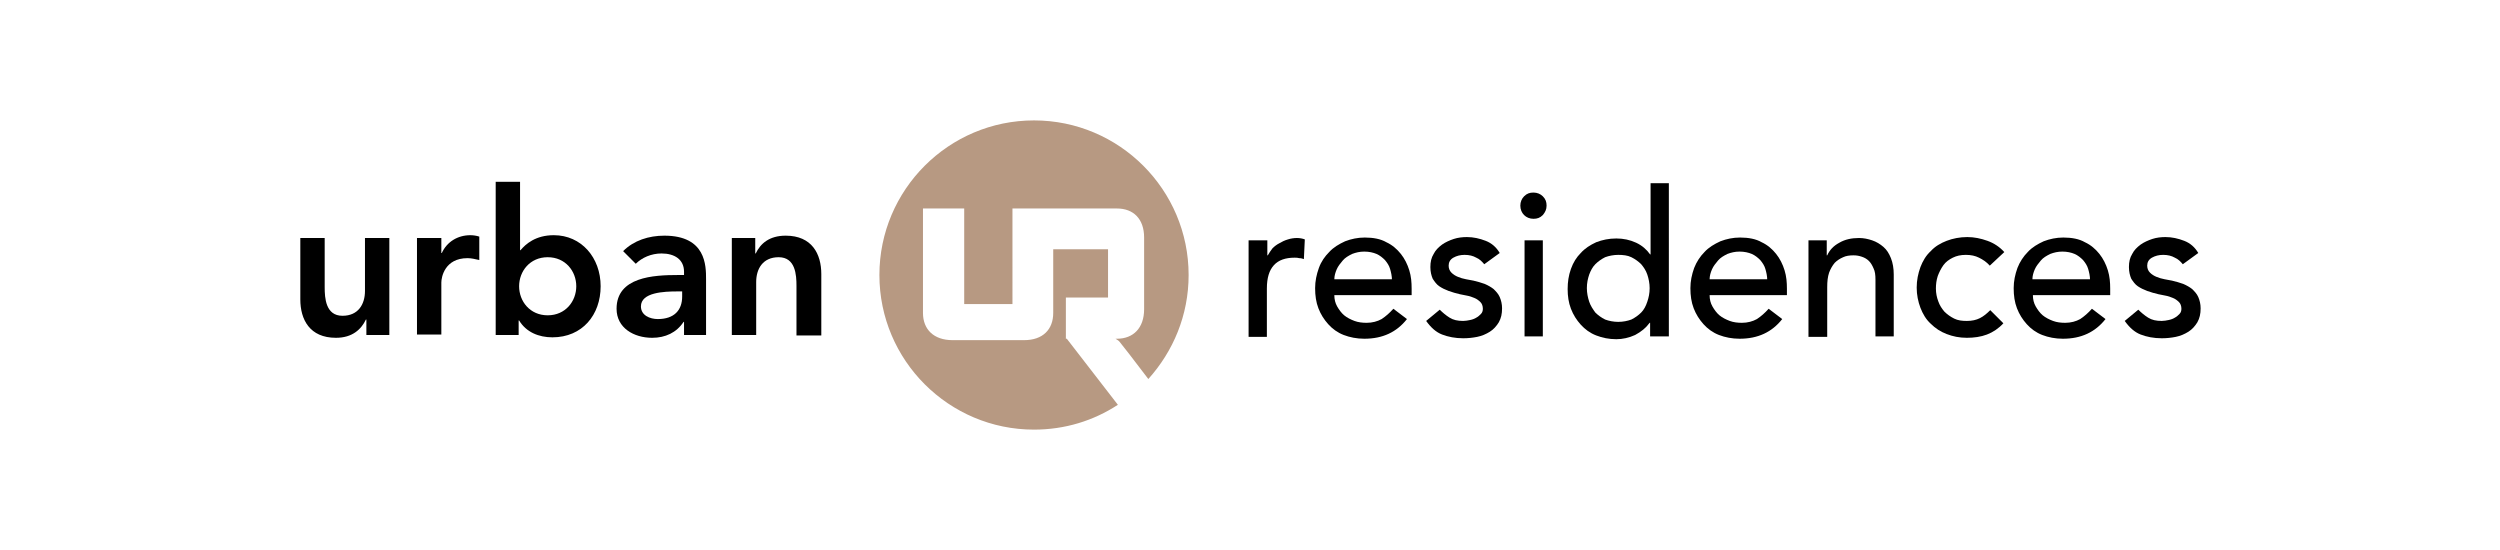 <?xml version="1.0" encoding="utf-8"?>
<!-- Generator: Adobe Illustrator 27.5.0, SVG Export Plug-In . SVG Version: 6.00 Build 0)  -->
<svg version="1.1" id="Layer_1" xmlns="http://www.w3.org/2000/svg" xmlns:xlink="http://www.w3.org/1999/xlink" x="0px" y="0px"
	 viewBox="0 0 533.6 117.4" style="enable-background:new 0 0 533.6 117.4;" xml:space="preserve">
<style type="text/css">
	.st0{fill:#B79982;}
</style>
<g>
	<g>
		<path d="M83.1,71.5h-4.9v-3.3h-0.1c-1,2.1-2.9,3.9-6.4,3.9c-5.6,0-7.6-3.9-7.6-8.2V50.8h5.2v10.5c0,2.3,0.2,6.1,3.8,6.1
			c3.4,0,4.8-2.5,4.8-5.3V50.8h5.2V71.5z"/>
		<path d="M89,50.8h5.2V54h0.1c1.1-2.4,3.4-3.8,6.1-3.8c0.6,0,1.3,0.1,1.9,0.3v5c-0.9-0.2-1.7-0.4-2.5-0.4c-4.9,0-5.6,4.1-5.6,5.2
			v11.1H89V50.8z"/>
		<path d="M105.8,38.8h5.2v14.6h0.1c1.1-1.3,3.2-3.2,7.1-3.2c5.9,0,10,4.8,10,10.9c0,6.1-3.9,10.9-10.3,10.9c-2.9,0-5.6-1.1-7.1-3.6
			h-0.1v3.1h-4.9V38.8z M116.9,54.9c-3.8,0-6.1,3-6.1,6.2c0,3.2,2.3,6.2,6.1,6.2c3.8,0,6.1-3,6.1-6.2
			C123,57.9,120.7,54.9,116.9,54.9z"/>
		<path d="M146,68.7h-0.1c-1.5,2.3-3.9,3.4-6.7,3.4c-3.9,0-7.6-2.1-7.6-6.2c0-6.8,7.9-7.2,13.1-7.2h1.3V58c0-2.6-2-3.9-4.8-3.9
			c-2.2,0-4.2,0.9-5.5,2.2l-2.7-2.7c2.3-2.3,5.5-3.3,8.8-3.3c8.9,0,8.9,6.4,8.9,9.3v11.9H146V68.7z M145.7,62.2h-1.1
			c-2.9,0-7.8,0.2-7.8,3.2c0,1.9,1.9,2.7,3.6,2.7c3.5,0,5.2-1.9,5.2-4.8V62.2z"/>
		<path d="M156.3,50.8h4.9v3.3h0.1c1-2.1,2.9-3.8,6.4-3.8c5.6,0,7.6,3.9,7.6,8.2v13.1H170V61c0-2.3-0.2-6.1-3.8-6.1
			c-3.4,0-4.8,2.5-4.8,5.3v11.3h-5.2V50.8z"/>
	</g>
	<g>
		<path d="M266.6,51.3h3.9v3.2h0.1c0.3-0.5,0.6-1,1-1.5c0.4-0.4,0.9-0.8,1.5-1.1c0.5-0.3,1.1-0.6,1.8-0.8c0.6-0.2,1.3-0.3,1.9-0.3
			c0.6,0,1.2,0.1,1.7,0.3l-0.2,4.2c-0.3-0.1-0.6-0.2-1-0.2c-0.3-0.1-0.6-0.1-1-0.1c-1.9,0-3.4,0.5-4.4,1.6c-1,1.1-1.5,2.7-1.5,5
			v10.3h-3.9V51.3z"/>
		<path d="M284.8,63c0,0.9,0.2,1.7,0.6,2.4c0.4,0.7,0.9,1.4,1.5,1.9c0.6,0.5,1.4,0.9,2.2,1.2c0.8,0.3,1.7,0.4,2.6,0.4
			c1.2,0,2.3-0.3,3.2-0.8c0.9-0.6,1.7-1.3,2.5-2.2l2.9,2.2c-2.2,2.8-5.2,4.2-9.1,4.2c-1.6,0-3.1-0.3-4.4-0.8
			c-1.3-0.5-2.4-1.3-3.3-2.3c-0.9-1-1.6-2.1-2.1-3.4c-0.5-1.3-0.7-2.7-0.7-4.3c0-1.5,0.3-2.9,0.8-4.3s1.3-2.5,2.2-3.4
			c0.9-1,2.1-1.7,3.4-2.3c1.3-0.5,2.7-0.8,4.2-0.8c1.8,0,3.4,0.3,4.6,1c1.3,0.6,2.3,1.5,3.1,2.5c0.8,1,1.4,2.2,1.8,3.5
			c0.4,1.3,0.5,2.6,0.5,3.9V63H284.8z M297.1,59.8c0-0.9-0.2-1.7-0.4-2.4c-0.2-0.7-0.6-1.3-1.1-1.9c-0.5-0.5-1.1-1-1.8-1.3
			c-0.7-0.3-1.6-0.5-2.6-0.5c-1,0-1.8,0.2-2.6,0.5c-0.8,0.4-1.5,0.8-2,1.4c-0.5,0.6-1,1.2-1.3,1.9c-0.3,0.7-0.5,1.4-0.5,2.1H297.1z"
			/>
		<path d="M316.8,56.4c-0.5-0.6-1-1.1-1.7-1.4c-0.7-0.4-1.5-0.6-2.5-0.6c-0.9,0-1.7,0.2-2.4,0.6c-0.7,0.4-1,1-1,1.7
			c0,0.6,0.2,1.1,0.6,1.5c0.4,0.4,0.9,0.7,1.4,0.9c0.5,0.2,1.1,0.4,1.7,0.5c0.6,0.1,1.1,0.2,1.6,0.3c0.8,0.2,1.6,0.4,2.4,0.7
			c0.7,0.3,1.4,0.7,1.9,1.1c0.5,0.5,1,1,1.3,1.7c0.3,0.7,0.5,1.5,0.5,2.4c0,1.2-0.2,2.1-0.7,3c-0.5,0.8-1.1,1.5-1.9,2
			c-0.8,0.5-1.7,0.9-2.7,1.1c-1,0.2-2,0.3-3,0.3c-1.7,0-3.2-0.3-4.5-0.8c-1.3-0.5-2.4-1.5-3.4-2.9l2.9-2.4c0.6,0.6,1.3,1.2,2.1,1.7
			c0.8,0.5,1.7,0.7,2.9,0.7c0.5,0,1-0.1,1.5-0.2c0.5-0.1,1-0.3,1.3-0.5c0.4-0.2,0.7-0.5,1-0.8s0.4-0.7,0.4-1.1
			c0-0.6-0.2-1.1-0.5-1.4c-0.4-0.4-0.8-0.7-1.3-0.9c-0.5-0.2-1-0.4-1.6-0.5c-0.6-0.1-1.1-0.2-1.5-0.3c-0.8-0.2-1.6-0.4-2.4-0.7
			c-0.8-0.3-1.4-0.6-2-1c-0.6-0.4-1-1-1.4-1.6c-0.3-0.7-0.5-1.5-0.5-2.5c0-1.1,0.2-2,0.7-2.8c0.4-0.8,1-1.4,1.8-2
			c0.7-0.5,1.6-0.9,2.5-1.2c0.9-0.3,1.9-0.4,2.8-0.4c1.4,0,2.7,0.3,4,0.8c1.3,0.5,2.3,1.4,3,2.6L316.8,56.4z"/>
		<path d="M324.5,43.9c0-0.8,0.3-1.5,0.8-2c0.6-0.6,1.2-0.8,2-0.8c0.8,0,1.5,0.3,2,0.8c0.6,0.6,0.8,1.2,0.8,2c0,0.8-0.3,1.4-0.8,2
			c-0.6,0.6-1.2,0.8-2,0.8c-0.8,0-1.5-0.3-2-0.8C324.8,45.4,324.5,44.7,324.5,43.9z M325.4,51.3h3.9v20.5h-3.9V51.3z"/>
		<path d="M356.1,71.8h-3.9v-2.9h-0.1c-0.8,1.1-1.8,1.9-3.1,2.6c-1.3,0.6-2.7,0.9-4,0.9c-1.6,0-3-0.3-4.3-0.8
			c-1.3-0.5-2.4-1.3-3.3-2.3c-0.9-1-1.6-2.1-2.1-3.4c-0.5-1.3-0.7-2.7-0.7-4.2c0-1.5,0.2-2.9,0.7-4.3s1.2-2.5,2.1-3.4
			c0.9-1,2-1.7,3.3-2.3c1.3-0.5,2.7-0.8,4.3-0.8c1.5,0,2.9,0.3,4.2,0.9c1.3,0.6,2.3,1.5,3,2.5h0.1V39.1h3.9V71.8z M345.4,68.7
			c1,0,2-0.2,2.8-0.5c0.8-0.4,1.5-0.9,2.1-1.5c0.6-0.6,1-1.4,1.3-2.3c0.3-0.9,0.5-1.8,0.5-2.9c0-1-0.2-2-0.5-2.9
			c-0.3-0.9-0.8-1.6-1.3-2.2c-0.6-0.6-1.3-1.1-2.1-1.5c-0.8-0.4-1.8-0.5-2.8-0.5c-1,0-2,0.2-2.8,0.5c-0.8,0.4-1.5,0.9-2.1,1.5
			c-0.6,0.6-1,1.4-1.3,2.2c-0.3,0.9-0.5,1.8-0.5,2.9c0,1,0.2,2,0.5,2.9c0.3,0.9,0.8,1.6,1.3,2.3c0.6,0.6,1.3,1.1,2.1,1.5
			C343.4,68.5,344.4,68.7,345.4,68.7z"/>
		<path d="M364.9,63c0,0.9,0.2,1.7,0.6,2.4c0.4,0.7,0.9,1.4,1.5,1.9c0.6,0.5,1.4,0.9,2.2,1.2c0.8,0.3,1.7,0.4,2.6,0.4
			c1.2,0,2.3-0.3,3.2-0.8c0.9-0.6,1.7-1.3,2.5-2.2l2.9,2.2c-2.2,2.8-5.2,4.2-9.1,4.2c-1.6,0-3.1-0.3-4.4-0.8
			c-1.3-0.5-2.4-1.3-3.3-2.3c-0.9-1-1.6-2.1-2.1-3.4s-0.7-2.7-0.7-4.3c0-1.5,0.3-2.9,0.8-4.3c0.5-1.3,1.3-2.5,2.2-3.4
			c0.9-1,2.1-1.7,3.4-2.3c1.3-0.5,2.7-0.8,4.2-0.8c1.8,0,3.4,0.3,4.6,1c1.3,0.6,2.3,1.5,3.1,2.5c0.8,1,1.4,2.2,1.8,3.5
			c0.4,1.3,0.5,2.6,0.5,3.9V63H364.9z M377.2,59.8c0-0.9-0.2-1.7-0.4-2.4c-0.2-0.7-0.6-1.3-1.1-1.9c-0.5-0.5-1.1-1-1.8-1.3
			c-0.7-0.3-1.6-0.5-2.6-0.5c-1,0-1.8,0.2-2.6,0.5c-0.8,0.4-1.5,0.8-2,1.4c-0.5,0.6-1,1.2-1.3,1.9c-0.3,0.7-0.5,1.4-0.5,2.1H377.2z"
			/>
		<path d="M386,51.3h3.9v3.2h0.1c0.5-1.1,1.3-2,2.6-2.7c1.2-0.7,2.6-1,4.2-1c1,0,1.9,0.2,2.8,0.5c0.9,0.3,1.7,0.8,2.4,1.4
			c0.7,0.6,1.2,1.4,1.6,2.4c0.4,1,0.6,2.2,0.6,3.5v13.2h-3.9V59.7c0-1-0.1-1.8-0.4-2.4c-0.3-0.7-0.6-1.2-1-1.6
			c-0.4-0.4-0.9-0.7-1.5-0.9c-0.6-0.2-1.1-0.3-1.8-0.3c-0.8,0-1.6,0.1-2.2,0.4c-0.7,0.3-1.3,0.7-1.8,1.2c-0.5,0.6-0.9,1.3-1.2,2.1
			c-0.3,0.9-0.4,1.9-0.4,3.1v10.6H386V51.3z"/>
		<path d="M424.7,56.7c-0.7-0.8-1.5-1.3-2.3-1.7c-0.8-0.4-1.7-0.6-2.8-0.6c-1.1,0-2,0.2-2.8,0.6c-0.8,0.4-1.5,0.9-2,1.6
			c-0.5,0.7-0.9,1.5-1.2,2.3c-0.3,0.9-0.4,1.8-0.4,2.7c0,1,0.2,1.9,0.5,2.7c0.3,0.9,0.8,1.6,1.3,2.2c0.6,0.6,1.3,1.1,2.1,1.5
			c0.8,0.4,1.7,0.5,2.7,0.5c1.1,0,2-0.2,2.8-0.6c0.8-0.4,1.5-1,2.2-1.7l2.8,2.8c-1,1.1-2.2,1.9-3.5,2.4c-1.3,0.5-2.8,0.7-4.3,0.7
			c-1.6,0-3-0.3-4.3-0.8c-1.3-0.5-2.4-1.2-3.4-2.2c-1-0.9-1.7-2.1-2.2-3.4c-0.5-1.3-0.8-2.8-0.8-4.3c0-1.6,0.3-3,0.8-4.4
			c0.5-1.3,1.2-2.5,2.2-3.4c0.9-1,2.1-1.7,3.4-2.2c1.3-0.5,2.8-0.8,4.4-0.8c1.5,0,2.9,0.3,4.3,0.8c1.4,0.5,2.6,1.3,3.6,2.4
			L424.7,56.7z"/>
		<path d="M433.9,63c0,0.9,0.2,1.7,0.6,2.4c0.4,0.7,0.9,1.4,1.5,1.9c0.6,0.5,1.4,0.9,2.2,1.2c0.8,0.3,1.7,0.4,2.6,0.4
			c1.2,0,2.3-0.3,3.2-0.8c0.9-0.6,1.7-1.3,2.5-2.2l2.9,2.2c-2.2,2.8-5.2,4.2-9.1,4.2c-1.6,0-3.1-0.3-4.4-0.8
			c-1.3-0.5-2.4-1.3-3.3-2.3c-0.9-1-1.6-2.1-2.1-3.4s-0.7-2.7-0.7-4.3c0-1.5,0.3-2.9,0.8-4.3c0.5-1.3,1.3-2.5,2.2-3.4
			c0.9-1,2.1-1.7,3.4-2.3c1.3-0.5,2.7-0.8,4.2-0.8c1.8,0,3.4,0.3,4.6,1c1.3,0.6,2.3,1.5,3.1,2.5c0.8,1,1.4,2.2,1.8,3.5
			c0.4,1.3,0.5,2.6,0.5,3.9V63H433.9z M446.1,59.8c0-0.9-0.2-1.7-0.4-2.4c-0.2-0.7-0.6-1.3-1.1-1.9c-0.5-0.5-1.1-1-1.8-1.3
			c-0.7-0.3-1.6-0.5-2.6-0.5c-1,0-1.8,0.2-2.6,0.5c-0.8,0.4-1.5,0.8-2,1.4c-0.5,0.6-1,1.2-1.3,1.9c-0.3,0.7-0.5,1.4-0.5,2.1H446.1z"
			/>
		<path d="M465.9,56.4c-0.5-0.6-1-1.1-1.7-1.4c-0.7-0.4-1.5-0.6-2.5-0.6c-0.9,0-1.7,0.2-2.4,0.6c-0.7,0.4-1,1-1,1.7
			c0,0.6,0.2,1.1,0.6,1.5c0.4,0.4,0.9,0.7,1.4,0.9c0.5,0.2,1.1,0.4,1.7,0.5c0.6,0.1,1.1,0.2,1.6,0.3c0.8,0.2,1.6,0.4,2.4,0.7
			c0.7,0.3,1.4,0.7,1.9,1.1c0.5,0.5,1,1,1.3,1.7c0.3,0.7,0.5,1.5,0.5,2.4c0,1.2-0.2,2.1-0.7,3c-0.5,0.8-1.1,1.5-1.9,2
			c-0.8,0.5-1.7,0.9-2.7,1.1c-1,0.2-2,0.3-3,0.3c-1.7,0-3.2-0.3-4.5-0.8c-1.3-0.5-2.4-1.5-3.4-2.9l2.9-2.4c0.6,0.6,1.3,1.2,2.1,1.7
			c0.8,0.5,1.7,0.7,2.9,0.7c0.5,0,1-0.1,1.5-0.2c0.5-0.1,1-0.3,1.3-0.5c0.4-0.2,0.7-0.5,1-0.8s0.4-0.7,0.4-1.1
			c0-0.6-0.2-1.1-0.5-1.4c-0.4-0.4-0.8-0.7-1.3-0.9c-0.5-0.2-1-0.4-1.6-0.5c-0.6-0.1-1.1-0.2-1.5-0.3c-0.8-0.2-1.6-0.4-2.4-0.7
			c-0.8-0.3-1.4-0.6-2-1c-0.6-0.4-1-1-1.4-1.6c-0.3-0.7-0.5-1.5-0.5-2.5c0-1.1,0.2-2,0.7-2.8c0.4-0.8,1-1.4,1.8-2
			c0.7-0.5,1.6-0.9,2.5-1.2c0.9-0.3,1.9-0.4,2.8-0.4c1.4,0,2.7,0.3,4,0.8c1.3,0.5,2.3,1.4,3,2.6L465.9,56.4z"/>
	</g>
	<path class="st0" d="M227.7,72.3h-0.2v-8.8h9V53.2h-11.7v13.6c0,3.5-2.2,5.8-6.2,5.8h-15.3c-4,0-6.3-2.3-6.3-5.8V44.5h8.8v20.4
		h10.3V44.5h0h8.7h13.6c3.5,0,5.8,2.2,5.8,6.2v15.3c0,4-2.3,6.3-5.8,6.3h-0.3c0.3,0.2,0.7,0.4,0.9,0.7c0.2,0.2,3,3.8,6.1,7.9
		c5.3-5.9,8.6-13.6,8.6-22.2c0-18.2-14.8-33-33-33c-18.2,0-33,14.8-33,33c0,18.2,14.8,33,33,33c6.6,0,12.7-1.9,17.9-5.3L227.7,72.3z
		"/>
</g>
</svg>
